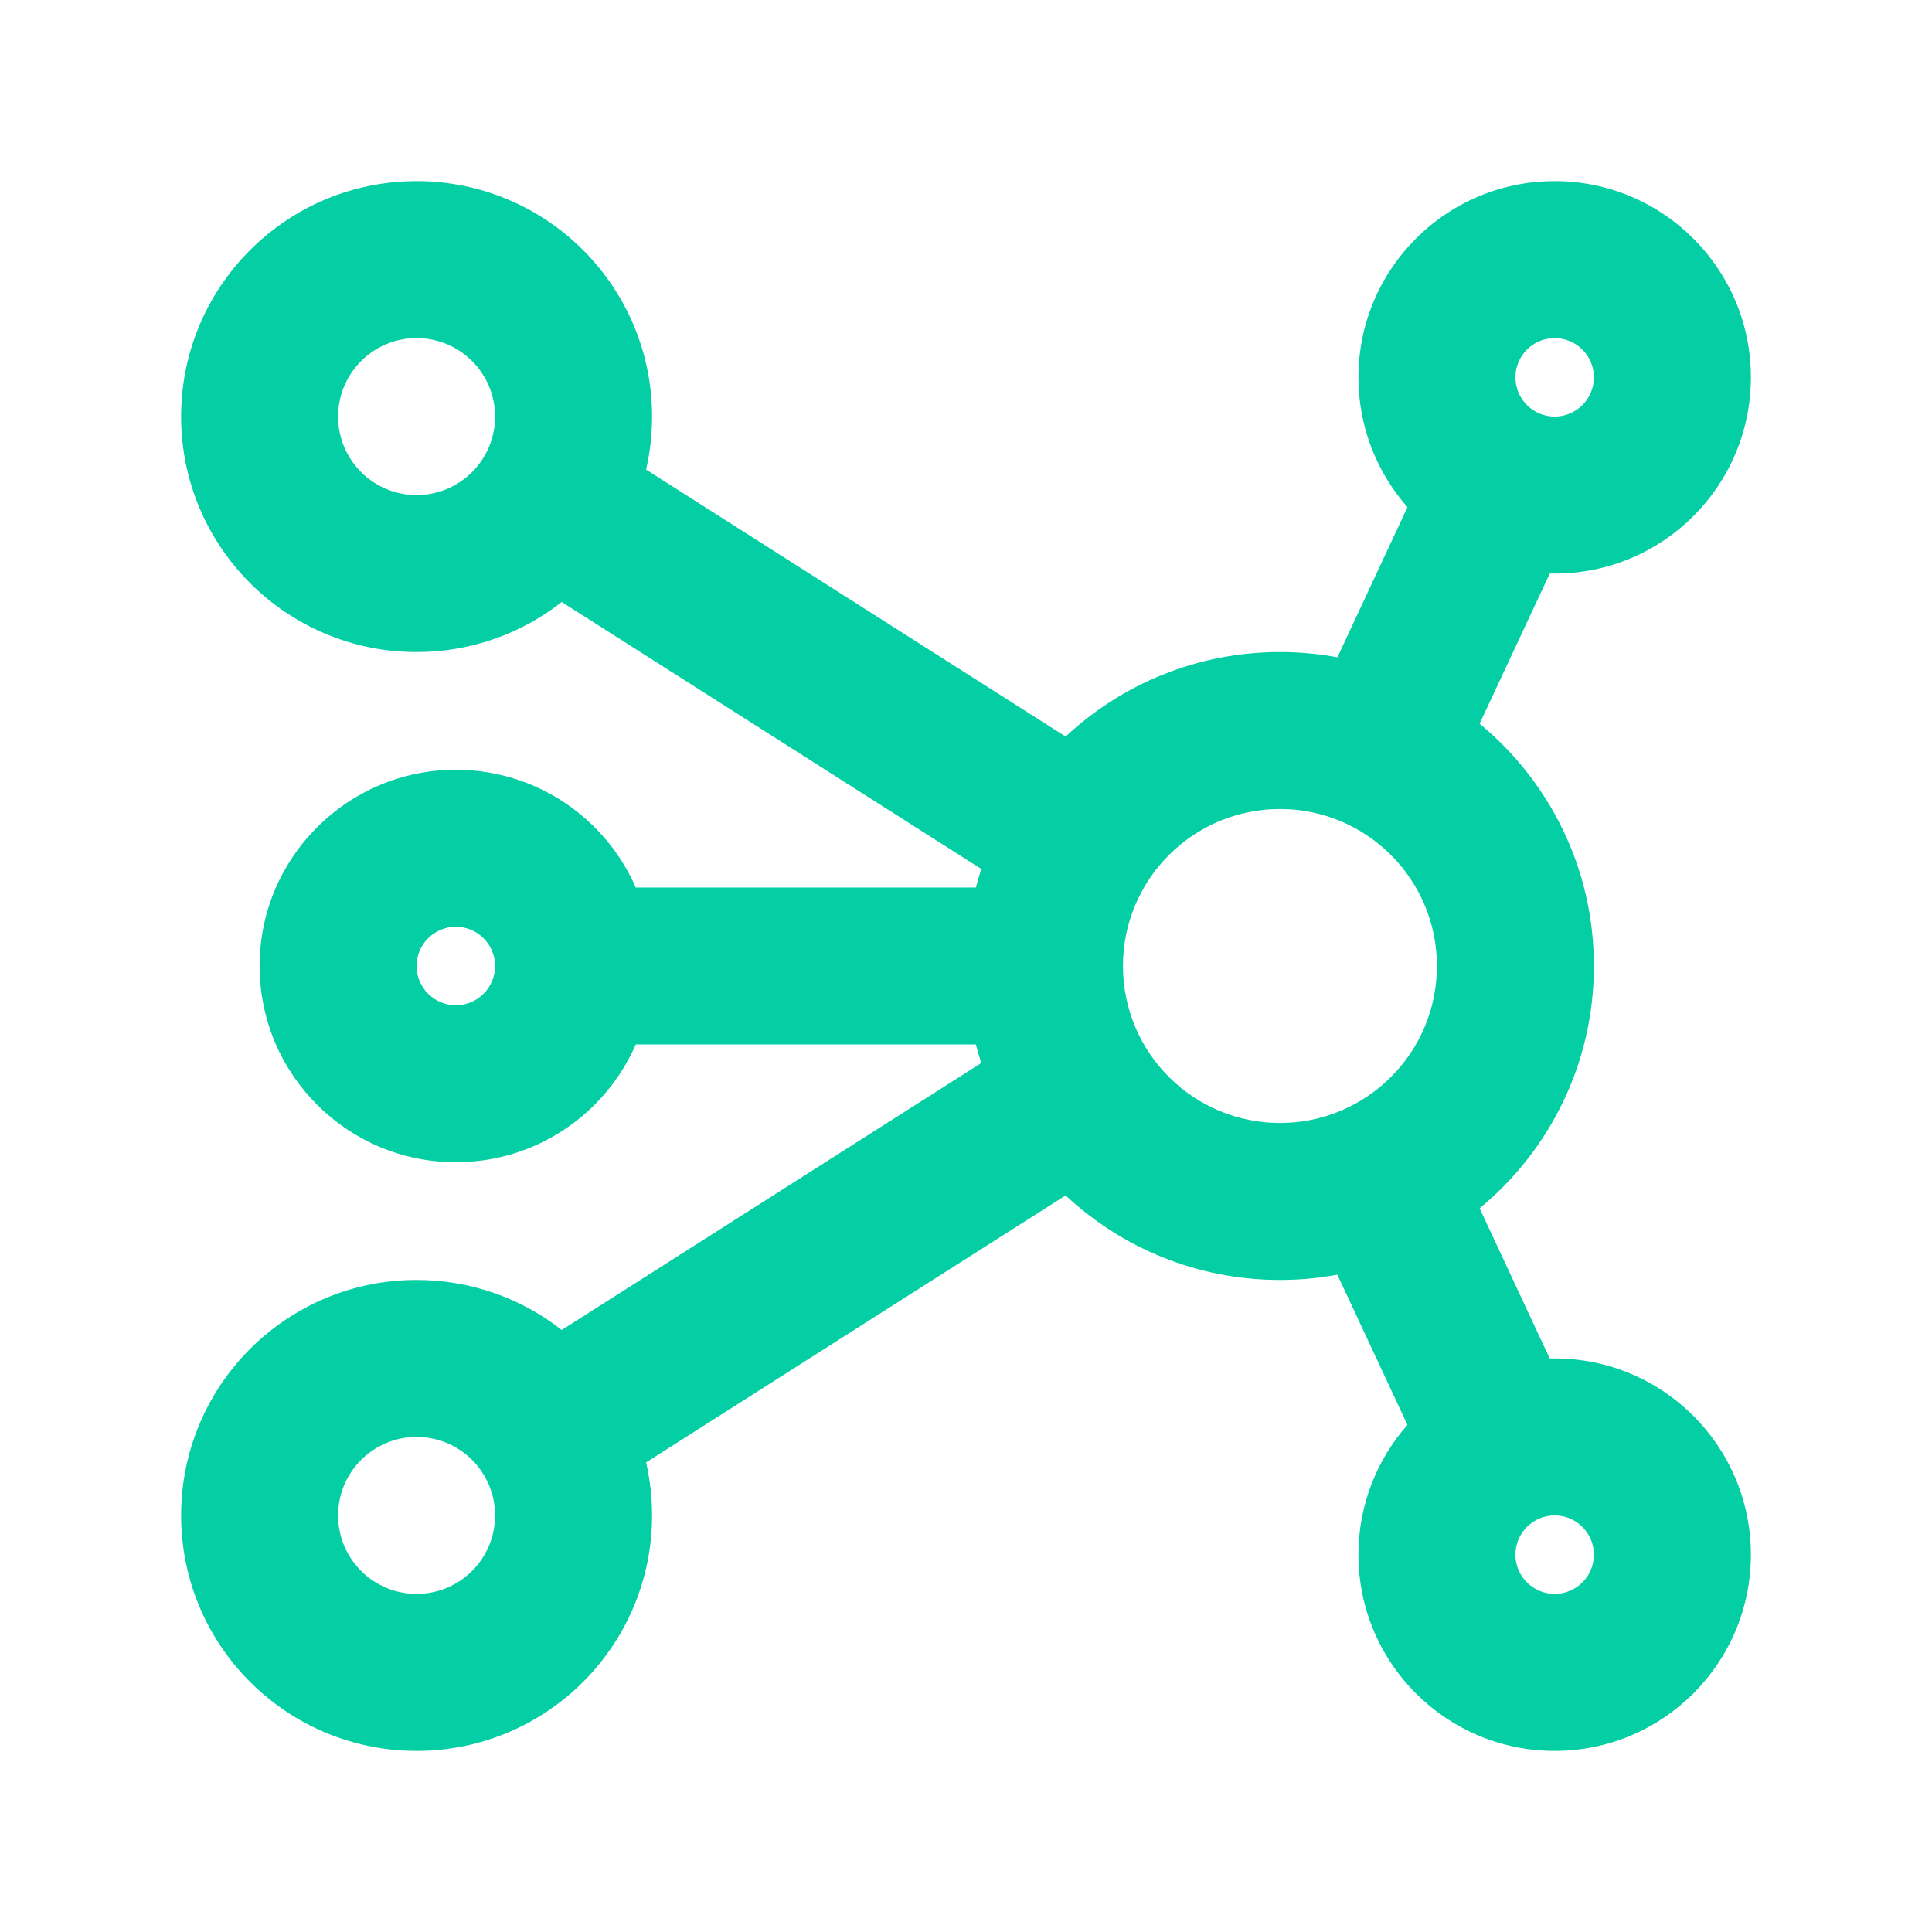 <svg width="32" height="32" viewBox="0 0 32 32" fill="none" xmlns="http://www.w3.org/2000/svg">
<path fill-rule="evenodd" clip-rule="evenodd" d="M26.4 6.25C26.4 6.609 26.109 6.9 25.75 6.9C25.391 6.9 25.1 6.609 25.1 6.25C25.1 5.891 25.391 5.6 25.75 5.6C26.109 5.6 26.4 5.891 26.4 6.25ZM29 6.25C29 8.045 27.545 9.5 25.75 9.5C25.723 9.5 25.696 9.5 25.669 9.499L24.507 11.987C25.663 12.941 26.4 14.384 26.4 16C26.4 17.616 25.663 19.059 24.507 20.013L25.668 22.501C25.695 22.5 25.723 22.5 25.75 22.5C27.545 22.5 29 23.955 29 25.75C29 27.545 27.545 29 25.75 29C23.955 29 22.5 27.545 22.5 25.75C22.5 24.926 22.807 24.173 23.312 23.601L22.151 21.113C21.843 21.17 21.525 21.2 21.2 21.2C19.828 21.2 18.579 20.668 17.65 19.8L10.701 24.222C10.766 24.504 10.8 24.798 10.8 25.1C10.8 27.254 9.054 29 6.9 29C4.746 29 3 27.254 3 25.1C3 22.946 4.746 21.2 6.9 21.2C7.807 21.2 8.642 21.51 9.304 22.029L16.253 17.607C16.22 17.506 16.191 17.404 16.164 17.3H10.53C10.028 18.448 8.883 19.25 7.55 19.25C5.755 19.25 4.3 17.795 4.3 16C4.3 14.205 5.755 12.75 7.55 12.75C8.883 12.75 10.028 13.552 10.53 14.7H16.164C16.191 14.596 16.22 14.494 16.253 14.393L9.304 9.971C8.642 10.49 7.807 10.8 6.9 10.8C4.746 10.8 3 9.054 3 6.9C3 4.746 4.746 3 6.9 3C9.054 3 10.8 4.746 10.8 6.9C10.8 7.202 10.766 7.496 10.701 7.778L17.65 12.2C18.579 11.332 19.828 10.8 21.2 10.8C21.525 10.8 21.843 10.83 22.152 10.887L23.312 8.4C22.807 7.827 22.5 7.074 22.5 6.25C22.5 4.455 23.955 3 25.75 3C27.545 3 29 4.455 29 6.25ZM8.2 6.9C8.2 7.618 7.618 8.2 6.9 8.2C6.182 8.2 5.6 7.618 5.6 6.9C5.6 6.182 6.182 5.6 6.9 5.6C7.618 5.6 8.2 6.182 8.2 6.9ZM21.2 18.6C22.636 18.6 23.8 17.436 23.8 16C23.8 14.564 22.636 13.4 21.2 13.4C19.764 13.4 18.6 14.564 18.6 16C18.6 17.436 19.764 18.6 21.2 18.6ZM6.9 26.4C7.618 26.4 8.2 25.818 8.2 25.1C8.2 24.382 7.618 23.8 6.9 23.8C6.182 23.8 5.6 24.382 5.6 25.1C5.6 25.818 6.182 26.4 6.9 26.4ZM7.55 16.65C7.909 16.65 8.2 16.359 8.2 16C8.2 15.641 7.909 15.35 7.55 15.35C7.191 15.35 6.9 15.641 6.9 16C6.9 16.359 7.191 16.65 7.55 16.65ZM25.75 26.4C26.109 26.4 26.4 26.109 26.4 25.75C26.4 25.391 26.109 25.1 25.75 25.1C25.391 25.1 25.1 25.391 25.1 25.75C25.1 26.109 25.391 26.4 25.75 26.4Z" fill="#03CEA4"/>
</svg>
